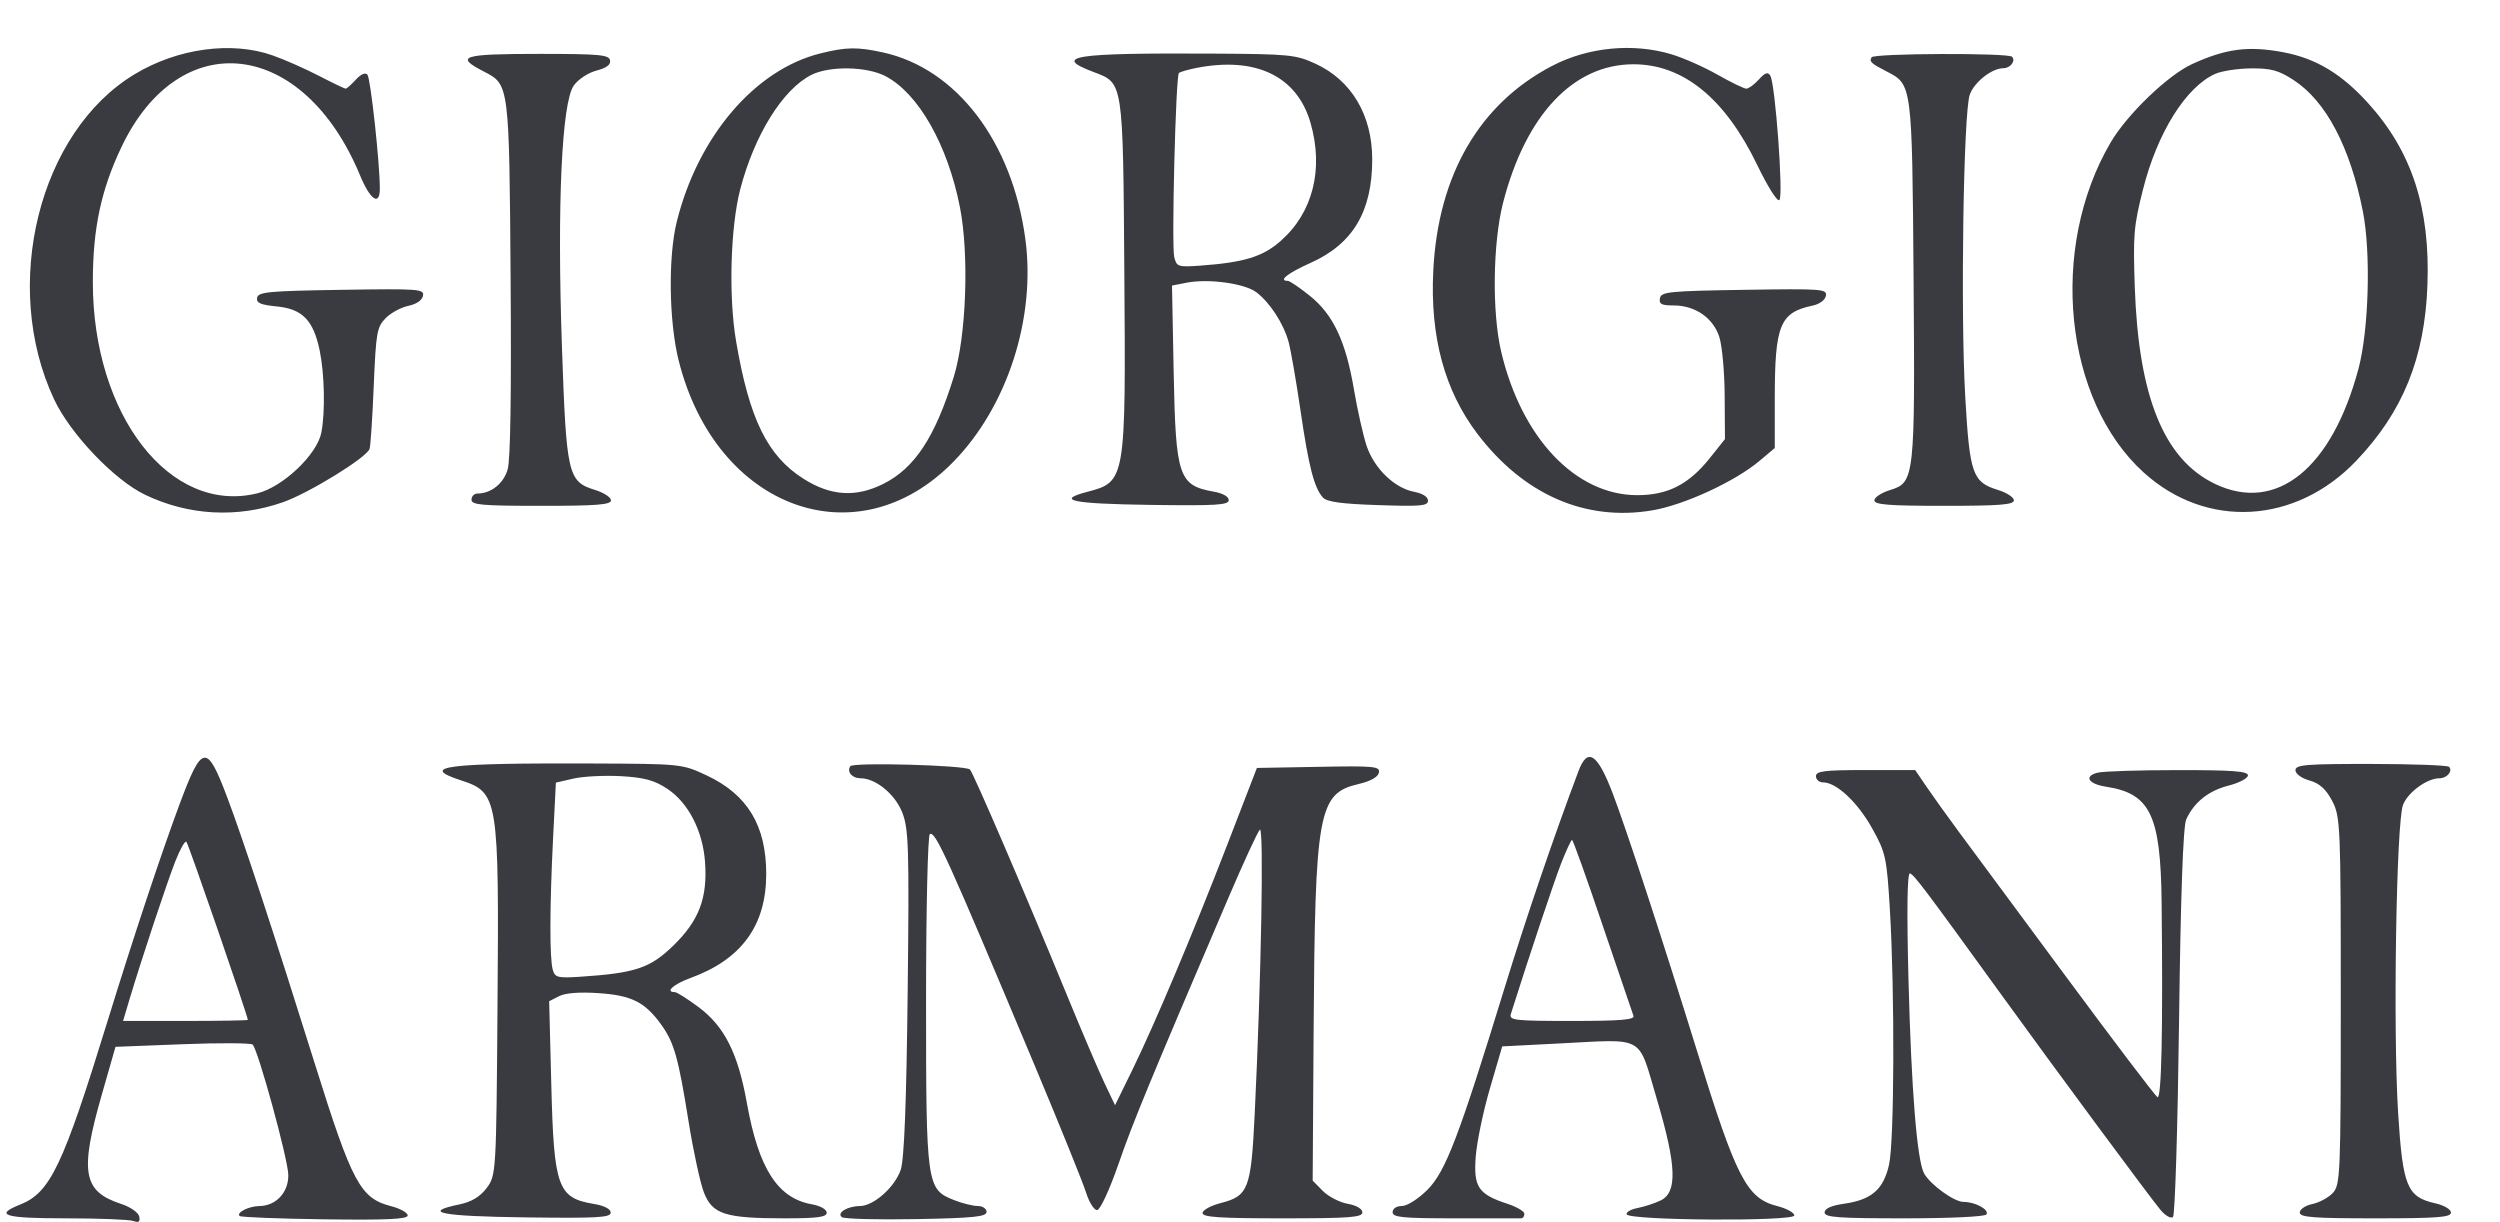 <svg width="45" height="22" viewBox="0 0 45 22" fill="none" xmlns="http://www.w3.org/2000/svg">
<path fill-rule="evenodd" clip-rule="evenodd" d="M4.093 14.36C4.381 15.124 4.942 16.832 5.669 19.154C6.341 21.3 6.486 21.569 7.042 21.712C7.205 21.754 7.338 21.828 7.338 21.878C7.339 21.945 6.974 21.963 5.847 21.948C5.026 21.937 4.336 21.91 4.313 21.888C4.249 21.827 4.48 21.711 4.667 21.709C4.97 21.707 5.199 21.458 5.189 21.142C5.18 20.85 4.647 18.902 4.548 18.803C4.518 18.773 3.951 18.77 3.286 18.796L2.079 18.843L1.832 19.705C1.431 21.103 1.492 21.446 2.182 21.671C2.347 21.725 2.491 21.825 2.506 21.897C2.526 21.992 2.499 22.013 2.402 21.978C2.33 21.952 1.785 21.93 1.189 21.93C0.076 21.93 -0.116 21.873 0.363 21.682C0.905 21.467 1.133 20.988 1.937 18.377C2.397 16.884 2.901 15.365 3.234 14.471C3.639 13.386 3.722 13.375 4.093 14.36ZM29.03 14.284C29.285 14.957 29.922 16.901 30.551 18.932C31.256 21.211 31.442 21.569 31.989 21.709C32.159 21.752 32.298 21.828 32.298 21.878C32.298 21.989 29.319 21.97 29.28 21.858C29.266 21.82 29.353 21.768 29.474 21.745C29.595 21.721 29.781 21.661 29.888 21.61C30.197 21.464 30.179 20.982 29.823 19.783C29.474 18.611 29.638 18.704 28.056 18.783L27.04 18.835L26.82 19.587C26.699 20 26.583 20.555 26.563 20.82C26.522 21.369 26.608 21.497 27.142 21.671C27.305 21.725 27.439 21.805 27.439 21.849C27.439 21.894 27.412 21.93 27.38 21.93C27.348 21.93 26.814 21.93 26.194 21.93C25.244 21.93 25.067 21.913 25.067 21.819C25.067 21.755 25.137 21.708 25.235 21.708C25.328 21.708 25.53 21.58 25.693 21.417C26.02 21.09 26.26 20.462 27.082 17.784C27.471 16.517 27.96 15.083 28.413 13.879C28.576 13.444 28.755 13.562 29.03 14.284ZM12.715 13.955C13.454 14.3 13.792 14.858 13.792 15.732C13.792 16.66 13.347 17.27 12.426 17.605C12.122 17.716 11.965 17.858 12.147 17.858C12.182 17.858 12.374 17.979 12.573 18.127C13.039 18.473 13.284 18.958 13.444 19.856C13.655 21.034 13.997 21.567 14.611 21.677C14.765 21.704 14.881 21.769 14.881 21.828C14.881 21.908 14.718 21.93 14.123 21.93C13.051 21.93 12.823 21.856 12.671 21.466C12.604 21.294 12.48 20.72 12.395 20.191C12.211 19.039 12.135 18.77 11.906 18.449C11.613 18.04 11.373 17.917 10.78 17.877C10.433 17.853 10.178 17.873 10.063 17.931L9.885 18.022L9.923 19.513C9.97 21.382 10.036 21.564 10.701 21.673C10.879 21.703 10.993 21.763 10.993 21.827C10.993 21.917 10.748 21.93 9.457 21.913C7.932 21.893 7.577 21.823 8.27 21.679C8.49 21.633 8.642 21.541 8.761 21.383C8.93 21.156 8.933 21.114 8.955 18.126C8.984 14.351 8.97 14.266 8.294 14.045C7.53 13.795 8.024 13.732 10.682 13.743C12.261 13.749 12.28 13.752 12.715 13.955ZM17.459 13.851C17.517 13.904 18.469 16.119 19.198 17.895C19.465 18.547 19.771 19.263 19.877 19.487L20.071 19.894L20.379 19.265C20.794 18.416 21.481 16.785 22.107 15.163L22.624 13.823L23.735 13.803C24.744 13.784 24.843 13.794 24.82 13.908C24.804 13.987 24.668 14.063 24.452 14.113C23.728 14.283 23.67 14.6 23.645 18.574L23.628 21.251L23.81 21.436C23.91 21.537 24.111 21.642 24.257 21.668C24.415 21.696 24.523 21.759 24.523 21.823C24.523 21.913 24.291 21.93 23.084 21.93C21.96 21.93 21.646 21.91 21.646 21.835C21.646 21.782 21.794 21.701 21.976 21.654C22.473 21.526 22.52 21.4 22.585 20.043C22.702 17.622 22.752 14.86 22.677 14.934C22.637 14.975 22.383 15.524 22.113 16.156C20.689 19.483 20.398 20.186 20.134 20.949C19.969 21.424 19.802 21.782 19.747 21.782C19.693 21.782 19.604 21.641 19.55 21.468C19.496 21.295 19.075 20.253 18.614 19.154C17.044 15.412 16.837 14.955 16.737 15.014C16.7 15.036 16.669 16.386 16.669 18.013C16.669 21.335 16.679 21.405 17.169 21.6C17.319 21.66 17.513 21.708 17.6 21.708C17.687 21.708 17.758 21.756 17.758 21.814C17.758 21.901 17.527 21.925 16.494 21.944C15.799 21.957 15.196 21.941 15.154 21.909C15.054 21.833 15.252 21.711 15.477 21.709C15.725 21.708 16.107 21.369 16.213 21.056C16.276 20.871 16.316 19.842 16.338 17.866C16.367 15.255 16.357 14.916 16.239 14.621C16.107 14.291 15.761 14.009 15.488 14.009C15.337 14.008 15.239 13.893 15.305 13.792C15.353 13.718 17.373 13.773 17.459 13.851ZM44.081 13.802C44.158 13.875 44.047 14.009 43.911 14.009C43.688 14.009 43.344 14.259 43.255 14.486C43.133 14.794 43.073 18.541 43.166 20.029C43.249 21.356 43.326 21.545 43.833 21.659C43.993 21.695 44.117 21.768 44.117 21.827C44.117 21.912 43.871 21.93 42.757 21.93C41.633 21.93 41.396 21.912 41.396 21.825C41.396 21.767 41.497 21.699 41.621 21.673C41.745 21.647 41.911 21.558 41.99 21.474C42.126 21.331 42.134 21.131 42.134 18.017C42.134 14.86 42.127 14.699 41.979 14.416C41.867 14.203 41.752 14.1 41.571 14.049C41.427 14.008 41.318 13.929 41.318 13.864C41.318 13.765 41.503 13.75 42.674 13.751C43.42 13.752 44.053 13.775 44.081 13.802ZM34.687 14.175C34.805 14.348 35.062 14.706 35.258 14.971C35.455 15.236 36.323 16.409 37.188 17.579C38.053 18.749 38.794 19.725 38.834 19.749C38.908 19.792 38.934 18.54 38.909 16.23C38.891 14.675 38.704 14.284 37.916 14.162C37.589 14.112 37.503 13.973 37.757 13.908C37.855 13.883 38.504 13.862 39.199 13.862C40.181 13.861 40.463 13.882 40.463 13.956C40.463 14.009 40.307 14.091 40.117 14.14C39.754 14.232 39.494 14.439 39.352 14.749C39.296 14.87 39.251 16.135 39.223 18.389C39.199 20.289 39.15 21.872 39.114 21.906C39.078 21.94 38.978 21.884 38.892 21.782C38.712 21.569 37.018 19.279 35.992 17.86C34.657 16.015 34.456 15.748 34.38 15.721C34.33 15.703 34.32 16.373 34.353 17.646C34.404 19.619 34.507 20.896 34.635 21.124C34.749 21.326 35.175 21.634 35.342 21.634C35.554 21.634 35.812 21.774 35.756 21.86C35.73 21.9 35.098 21.93 34.276 21.93C33.081 21.93 32.843 21.913 32.843 21.824C32.843 21.754 32.964 21.7 33.193 21.667C33.688 21.597 33.902 21.411 34.003 20.964C34.098 20.539 34.107 17.878 34.018 16.376C33.962 15.434 33.943 15.347 33.697 14.907C33.434 14.437 33.055 14.083 32.816 14.083C32.745 14.083 32.687 14.033 32.687 13.972C32.687 13.879 32.838 13.861 33.58 13.861H34.473L34.687 14.175ZM10.325 14.014L10.006 14.087L9.955 15.096C9.894 16.32 9.891 17.25 9.95 17.457C9.989 17.594 10.04 17.608 10.435 17.582C11.44 17.516 11.702 17.428 12.125 17.016C12.585 16.567 12.739 16.157 12.69 15.509C12.648 14.949 12.387 14.447 12.011 14.198C11.777 14.044 11.597 13.995 11.178 13.971C10.884 13.955 10.5 13.974 10.325 14.014ZM3.156 15.503C3.002 15.895 2.553 17.248 2.331 17.988L2.215 18.377H3.338C3.956 18.377 4.461 18.368 4.461 18.358C4.461 18.288 3.391 15.186 3.355 15.152C3.33 15.128 3.241 15.286 3.156 15.503ZM28.104 15.532C27.976 15.857 27.528 17.198 27.197 18.247C27.159 18.366 27.246 18.377 28.297 18.377C29.177 18.377 29.43 18.355 29.402 18.284C29.383 18.233 29.133 17.5 28.847 16.655C28.562 15.81 28.314 15.119 28.297 15.119C28.28 15.119 28.193 15.305 28.104 15.532Z" fill="#393B40"/>
<path fill-rule="evenodd" clip-rule="evenodd" d="M4.907 0.997C5.12 1.072 5.496 1.238 5.741 1.365C5.986 1.492 6.203 1.596 6.222 1.596C6.241 1.596 6.323 1.523 6.404 1.435C6.494 1.336 6.575 1.3 6.613 1.343C6.67 1.406 6.837 2.933 6.837 3.393C6.837 3.715 6.666 3.603 6.482 3.159C5.463 0.699 3.237 0.435 2.185 2.649C1.818 3.421 1.671 4.116 1.671 5.077C1.671 7.477 3.063 9.266 4.631 8.88C5.091 8.767 5.707 8.183 5.784 7.788C5.856 7.418 5.842 6.731 5.754 6.307C5.64 5.763 5.443 5.561 4.982 5.516C4.685 5.486 4.611 5.453 4.628 5.359C4.648 5.255 4.836 5.237 6.144 5.217C7.544 5.195 7.637 5.202 7.614 5.324C7.598 5.405 7.497 5.475 7.347 5.506C7.214 5.534 7.03 5.635 6.939 5.73C6.785 5.889 6.768 5.984 6.728 6.933C6.705 7.5 6.671 8.016 6.653 8.078C6.61 8.23 5.563 8.876 5.093 9.04C4.268 9.329 3.391 9.281 2.608 8.904C2.055 8.638 1.266 7.809 0.975 7.191C0.013 5.144 0.699 2.373 2.425 1.335C3.198 0.869 4.171 0.737 4.907 0.997ZM15.89 0.943C17.217 1.232 18.222 2.55 18.457 4.308C18.646 5.724 18.134 7.313 17.168 8.305C15.429 10.094 12.881 9.157 12.215 6.485C12.04 5.783 12.025 4.618 12.183 3.986C12.565 2.454 13.588 1.255 14.764 0.962C15.23 0.846 15.429 0.842 15.89 0.943ZM30.085 0.977C30.3 1.041 30.674 1.207 30.917 1.345C31.16 1.483 31.393 1.596 31.434 1.596C31.476 1.596 31.577 1.522 31.659 1.431C31.774 1.305 31.822 1.289 31.866 1.363C31.955 1.511 32.103 3.526 32.03 3.6C31.993 3.638 31.825 3.372 31.629 2.968C31.049 1.767 30.295 1.155 29.399 1.157C28.319 1.159 27.463 2.068 27.056 3.647C26.871 4.366 26.854 5.616 27.02 6.325C27.384 7.878 28.355 8.907 29.462 8.913C30.015 8.915 30.395 8.723 30.774 8.249L31.049 7.904L31.044 7.124C31.042 6.695 30.998 6.218 30.947 6.063C30.835 5.721 30.513 5.499 30.129 5.498C29.906 5.498 29.859 5.474 29.879 5.369C29.901 5.252 30.042 5.238 31.397 5.217C32.797 5.195 32.889 5.202 32.866 5.324C32.852 5.401 32.753 5.474 32.627 5.501C32.038 5.625 31.947 5.849 31.946 7.167L31.946 8.064L31.677 8.291C31.234 8.666 30.314 9.091 29.737 9.187C28.535 9.389 27.425 8.902 26.595 7.811C26.003 7.033 25.739 6.058 25.799 4.872C25.885 3.149 26.63 1.866 27.942 1.184C28.587 0.848 29.396 0.77 30.085 0.977ZM41.097 0.94C41.684 1.05 42.142 1.324 42.622 1.852C43.411 2.72 43.745 3.74 43.694 5.13C43.646 6.442 43.253 7.413 42.413 8.294C41.323 9.437 39.718 9.527 38.591 8.509C37.151 7.209 36.875 4.469 37.991 2.565C38.289 2.058 39.02 1.354 39.459 1.153C40.066 0.875 40.47 0.822 41.097 0.94ZM10.981 1.086C10.996 1.164 10.92 1.222 10.738 1.27C10.588 1.309 10.411 1.425 10.329 1.538C10.111 1.84 10.026 3.695 10.115 6.248C10.195 8.551 10.222 8.669 10.711 8.819C10.869 8.868 10.998 8.952 10.998 9.006C10.998 9.085 10.744 9.105 9.742 9.105C8.674 9.105 8.487 9.089 8.487 8.995C8.487 8.934 8.534 8.884 8.591 8.884C8.838 8.884 9.065 8.704 9.138 8.449C9.188 8.275 9.206 7.106 9.191 5.019C9.166 1.523 9.166 1.521 8.714 1.29C8.175 1.013 8.309 0.97 9.716 0.97C10.787 0.97 10.963 0.986 10.981 1.086ZM23.679 1.147C24.328 1.446 24.7 2.073 24.7 2.869C24.7 3.807 24.352 4.392 23.59 4.732C23.177 4.917 23.002 5.056 23.182 5.056C23.215 5.056 23.392 5.176 23.575 5.323C23.997 5.66 24.225 6.144 24.372 7.016C24.434 7.381 24.536 7.834 24.598 8.022C24.734 8.43 25.098 8.784 25.452 8.852C25.608 8.882 25.704 8.943 25.704 9.012C25.704 9.107 25.572 9.118 24.807 9.092C24.144 9.07 23.884 9.034 23.812 8.955C23.655 8.782 23.555 8.394 23.407 7.375C23.33 6.849 23.234 6.298 23.194 6.152C23.103 5.822 22.858 5.446 22.615 5.261C22.405 5.102 21.757 5.012 21.362 5.088L21.096 5.14L21.126 6.699C21.163 8.583 21.215 8.737 21.848 8.85C22.012 8.879 22.117 8.938 22.117 9.003C22.117 9.091 21.892 9.105 20.7 9.088C19.286 9.068 18.988 9.005 19.579 8.851C20.26 8.673 20.266 8.639 20.238 4.909C20.213 1.437 20.223 1.5 19.681 1.295C18.931 1.011 19.321 0.951 21.83 0.965C23.212 0.973 23.324 0.984 23.679 1.147ZM36.216 1.021C36.288 1.095 36.187 1.228 36.06 1.228C35.854 1.228 35.537 1.477 35.456 1.703C35.342 2.017 35.288 5.617 35.374 7.136C35.454 8.534 35.504 8.678 35.963 8.819C36.121 8.868 36.25 8.952 36.25 9.006C36.25 9.085 35.997 9.105 34.995 9.105C33.992 9.105 33.739 9.085 33.739 9.006C33.739 8.952 33.867 8.868 34.024 8.82C34.463 8.685 34.472 8.6 34.444 4.989C34.418 1.526 34.417 1.521 33.967 1.29C33.678 1.142 33.642 1.108 33.689 1.031C33.733 0.959 36.146 0.95 36.216 1.021ZM21.525 1.225C21.376 1.255 21.239 1.295 21.22 1.315C21.163 1.373 21.086 4.422 21.136 4.626C21.179 4.801 21.203 4.809 21.596 4.782C22.39 4.725 22.728 4.623 23.05 4.339C23.632 3.829 23.83 3.045 23.589 2.21C23.345 1.367 22.599 1.011 21.525 1.225ZM14.603 1.349C14.091 1.608 13.582 2.425 13.326 3.4C13.148 4.079 13.112 5.335 13.249 6.139C13.487 7.541 13.812 8.205 14.462 8.617C14.953 8.929 15.406 8.958 15.903 8.708C16.465 8.426 16.831 7.869 17.167 6.786C17.394 6.057 17.447 4.582 17.278 3.726C17.057 2.605 16.531 1.681 15.939 1.371C15.601 1.194 14.932 1.183 14.603 1.349ZM39.873 1.33C39.346 1.566 38.831 2.39 38.574 3.41C38.407 4.069 38.394 4.231 38.426 5.167C38.494 7.147 38.953 8.272 39.872 8.711C40.975 9.238 41.972 8.437 42.453 6.636C42.639 5.937 42.678 4.547 42.532 3.807C42.303 2.647 41.868 1.821 41.286 1.442C41.014 1.265 40.882 1.229 40.522 1.231C40.283 1.233 39.991 1.277 39.873 1.33Z" fill="#393B40"/>
</svg>
